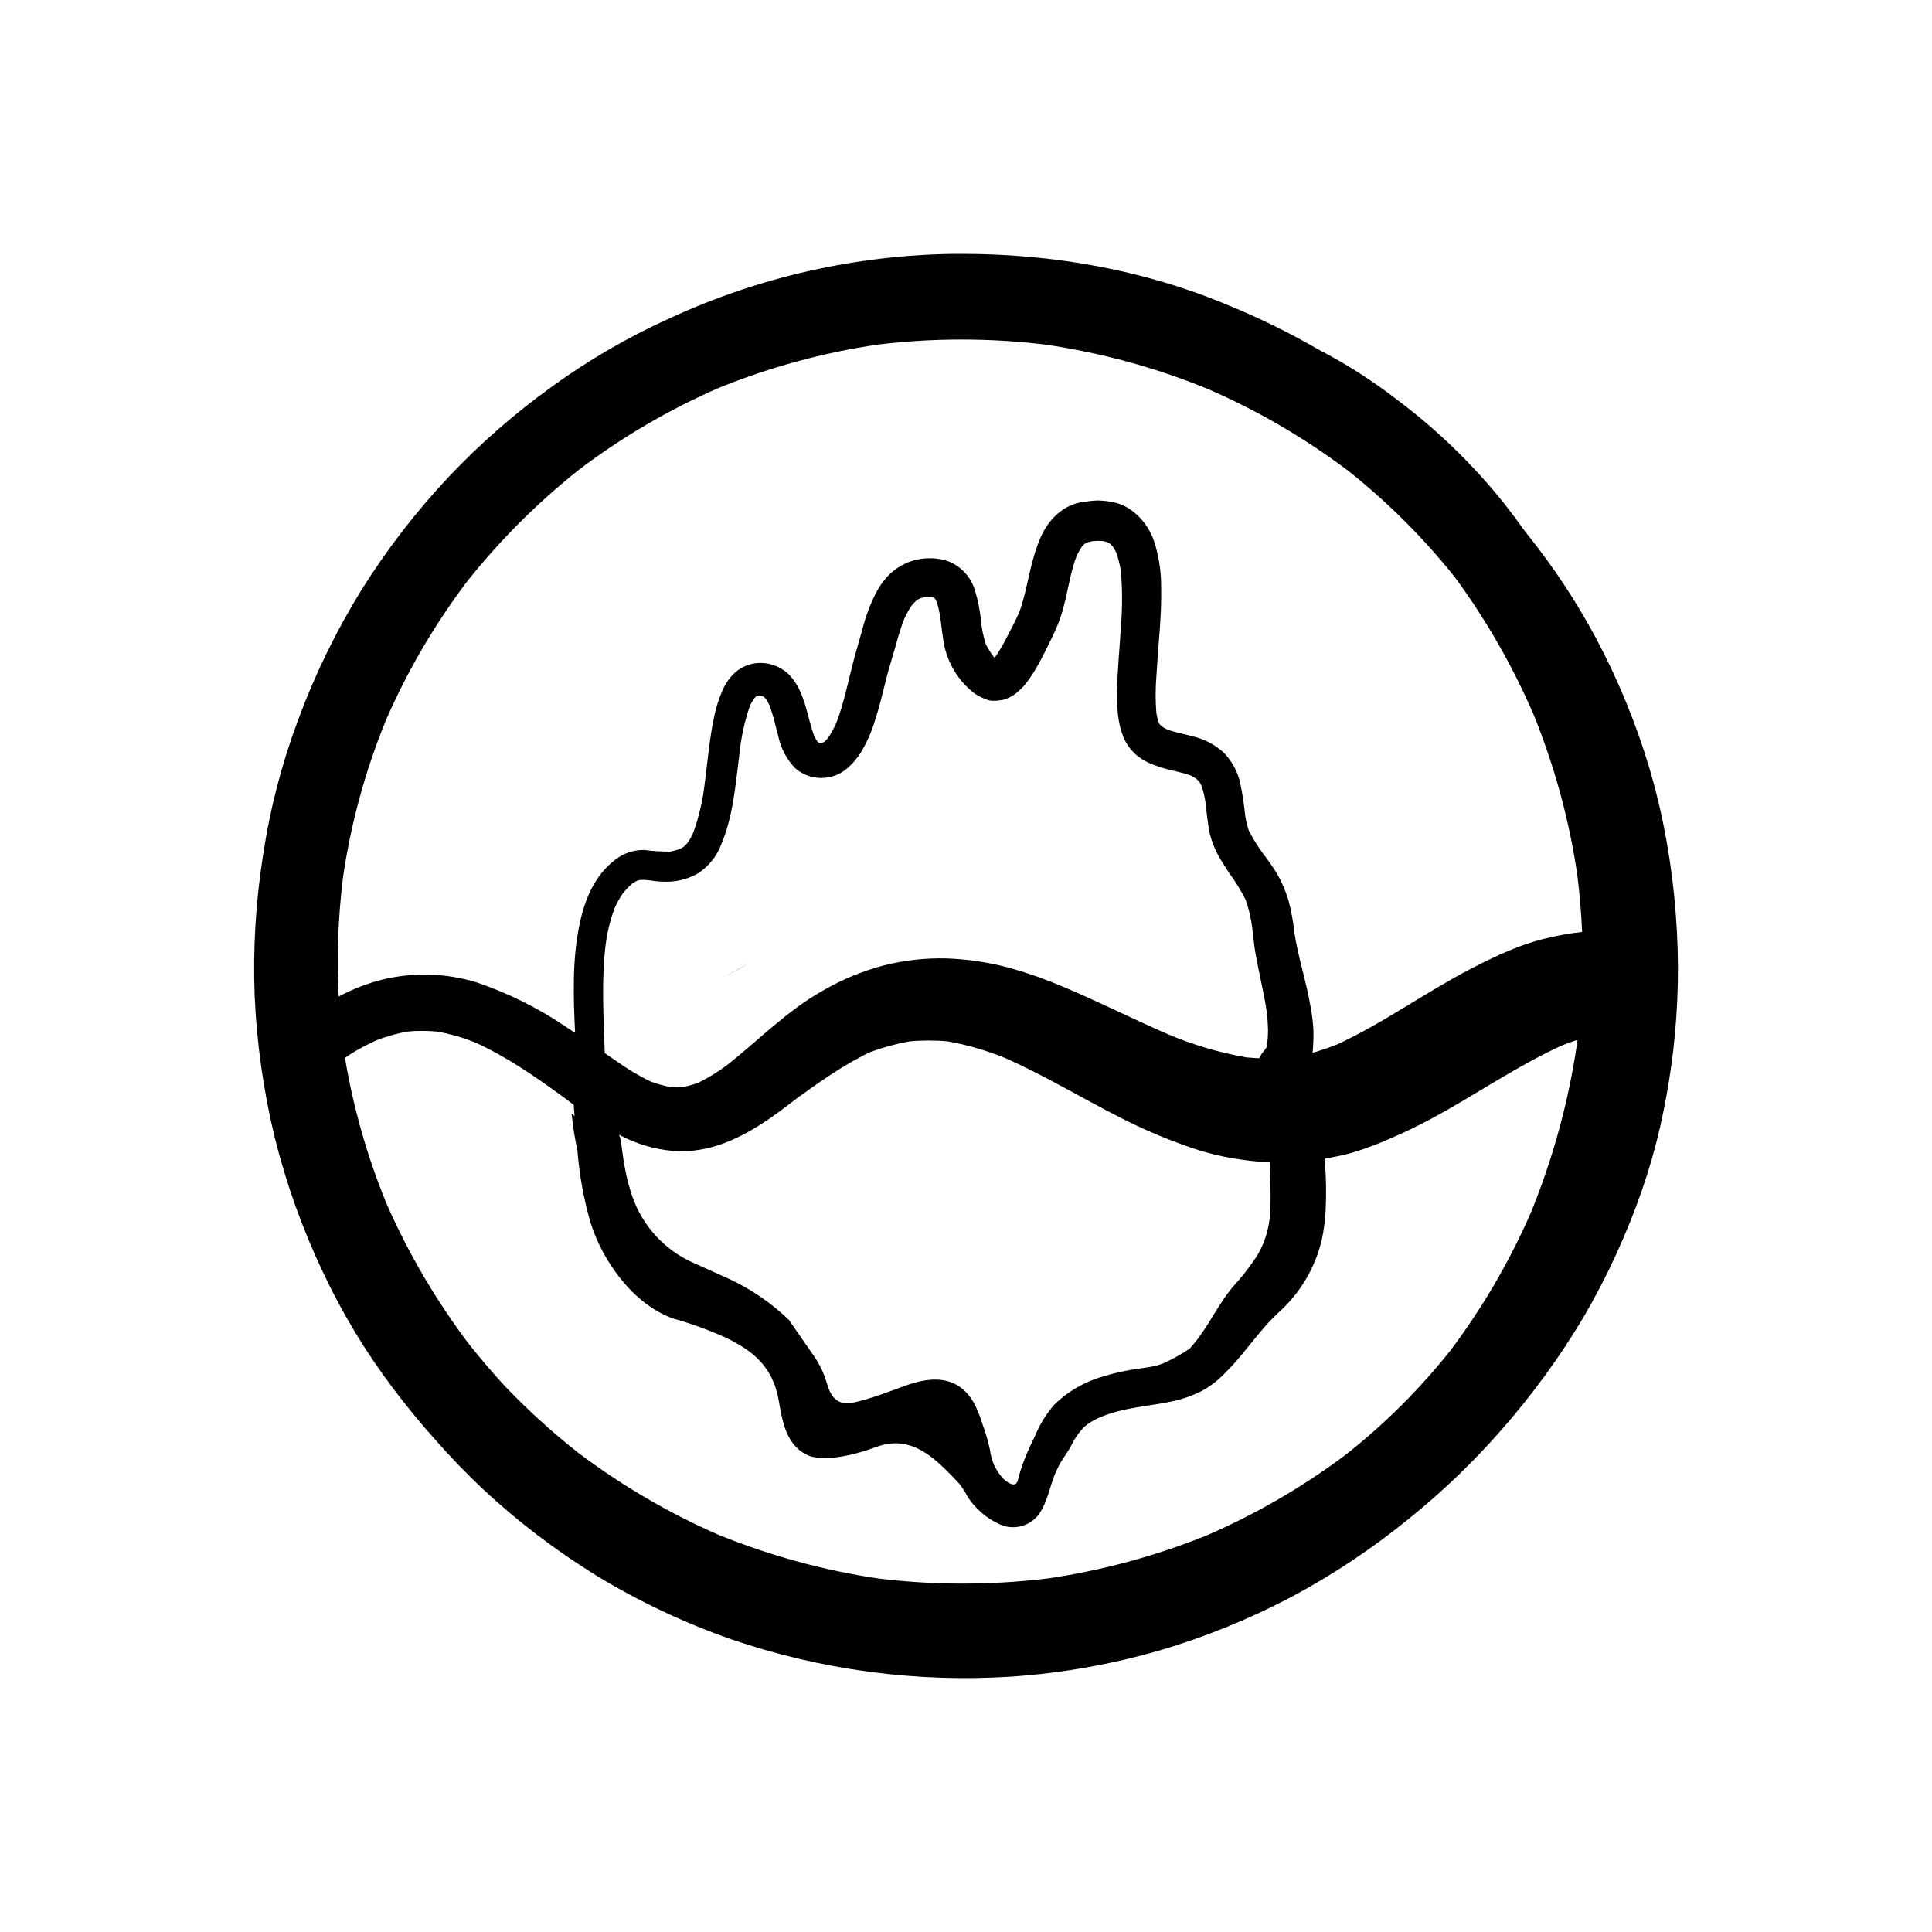 <?xml version="1.0" encoding="UTF-8"?>
<!-- Uploaded to: SVG Repo, www.svgrepo.com, Generator: SVG Repo Mixer Tools -->
<svg fill="#000000" width="800px" height="800px" version="1.1" viewBox="144 144 512 512" xmlns="http://www.w3.org/2000/svg">
 <g>
  <path d="m588.1 386.34c-0.496-6.648-1.336-13.273-2.519-19.836-1.137-6.402-2.633-12.734-4.484-18.969-3.574-11.965-8.34-23.543-14.223-34.562-5.156-9.617-11.188-18.742-18.023-27.254l-0.629-0.805c-1.891-2.656-3.777-5.176-5.656-7.559-8.316-10.383-17.918-19.664-28.578-27.621-6.102-4.691-12.586-8.867-19.383-12.484h-0.09l-0.367-0.203 0.004 0.004c-8.172-4.758-16.668-8.93-25.43-12.484-21.992-9.145-45.996-13.289-69.777-13.289h-2.582v0.004c-25.77 0.398-51.172 6.164-74.59 16.926-11.09 4.988-21.641 11.102-31.488 18.238-9.891 7.113-19.086 15.152-27.457 24.008-8.59 9.152-16.277 19.117-22.949 29.75-6.746 10.906-12.391 22.457-16.84 34.484-4.356 11.613-7.481 23.656-9.32 35.922-1.957 12.336-2.703 24.828-2.231 37.309 0.559 12.613 2.332 25.145 5.293 37.418 3.055 12.305 7.332 24.27 12.77 35.723 5.121 10.918 11.367 21.273 18.641 30.895 3.477 4.609 7.129 9.082 10.969 13.363 3.992 4.57 8.227 8.957 12.594 13.098l0.004 0.004c9.348 8.738 19.551 16.52 30.457 23.223 11.145 6.766 22.965 12.352 35.266 16.676 23.996 8.254 49.395 11.648 74.715 9.988 13.223-0.918 26.309-3.231 39.043-6.902 12.109-3.562 23.836-8.324 35.004-14.207 11.039-5.894 21.477-12.844 31.172-20.758 8.816-7.102 17-14.957 24.461-23.477 8.199-9.316 15.52-19.371 21.867-30.039 6.207-10.68 11.375-21.934 15.426-33.605 1.902-5.488 3.5-11.074 4.789-16.738 1.5-6.652 2.656-13.379 3.461-20.152 1.402-11.977 1.633-24.062 0.684-36.086zm-353.18-9.988c2.098-14.297 5.938-28.281 11.422-41.652 5.664-12.938 12.82-25.172 21.324-36.449 8.781-11.078 18.816-21.102 29.902-29.875 11.371-8.598 23.723-15.824 36.789-21.527 13.586-5.535 27.793-9.41 42.309-11.535 14.711-1.777 29.586-1.777 44.297 0 14.855 2.156 29.391 6.129 43.277 11.828 13.191 5.742 25.66 13.027 37.145 21.699 10.457 8.309 19.934 17.777 28.25 28.227 8.242 11.246 15.195 23.379 20.73 36.172 5.582 13.711 9.496 28.043 11.652 42.688 0.621 5.039 1.043 10.055 1.258 15.051-2.824 0.301-5.633 0.773-8.398 1.422-7.379 1.574-14.422 4.875-21.059 8.324-12.156 6.297-23.199 14.434-35.668 20.152-1.828 0.707-3.68 1.336-5.543 1.914-0.266 0-0.504 0.137-0.754 0.203-0.832 0.238-1.664 0.441-2.519 0.641 0.844-0.203 1.676-0.402 2.519-0.641 0.062-0.566 0.113-1.145 0.125-1.688 0.102-1.449 0.137-2.883 0.102-4.309l-0.004 0.004c-0.109-2.027-0.355-4.043-0.73-6.035-1.098-6.664-3.289-13.074-4.309-19.738 0-0.227-0.062-0.43-0.074-0.656v0.004c-0.305-2.715-0.816-5.398-1.523-8.035-0.75-2.508-1.793-4.914-3.113-7.168-1.105-1.773-2.305-3.488-3.59-5.141-1.422-1.926-2.684-3.965-3.777-6.094-0.469-1.379-0.805-2.801-0.996-4.246-0.27-2.754-0.691-5.492-1.258-8.199-0.668-3.18-2.254-6.098-4.559-8.387-2.281-2.023-5.023-3.445-7.988-4.144-2.281-0.656-4.586-1.031-6.828-1.828h0.004c-0.496-0.246-0.973-0.52-1.438-0.816l-0.594-0.605-0.238-0.453c-0.277-0.82-0.484-1.664-0.617-2.519-0.258-3.199-0.258-6.41 0-9.609 0.203-3.59 0.504-7.191 0.77-10.77 0-0.504 0.074-0.996 0.125-1.5 0.277-4.055 0.48-8.125 0.367-12.203-0.039-3.356-0.516-6.691-1.41-9.926-0.105-0.426-0.234-0.848-0.379-1.258-1.156-3.644-3.519-6.781-6.703-8.895-1.453-0.902-3.07-1.52-4.758-1.812-1.109-0.191-2.227-0.305-3.352-0.34h-0.203c-1.289 0.047-2.578 0.18-3.852 0.391-5.367 0.73-9.309 4.75-11.336 9.547-2.191 5.039-3.023 10.453-4.383 15.77-0.348 1.355-0.766 2.695-1.262 4.004-1.031 2.316-2.231 4.586-3.402 6.84h0.004c-0.918 1.781-1.945 3.508-3.074 5.164-0.102-0.125-0.227-0.238-0.328-0.367-0.762-1.027-1.438-2.113-2.027-3.246-0.602-1.938-1.023-3.922-1.258-5.934-0.23-2.871-0.785-5.707-1.652-8.453-0.957-3.148-3.18-5.758-6.133-7.203-0.801-0.391-1.648-0.68-2.519-0.871-0.961-0.195-1.941-0.305-2.922-0.324-2.047-0.055-4.086 0.293-5.996 1.031-1.812 0.73-3.477 1.785-4.91 3.109-1.406 1.355-2.59 2.926-3.504 4.648-1.711 3.281-3.016 6.758-3.891 10.355-0.73 2.672-1.562 5.328-2.254 8.012-1.461 5.543-2.519 11.211-4.609 16.562v-0.004c-0.598 1.367-1.32 2.672-2.156 3.906-0.285 0.34-0.594 0.664-0.918 0.969-0.164 0.09-0.301 0.188-0.465 0.266-0.098 0.023-0.188 0.051-0.277 0.09-0.121 0.012-0.246 0.012-0.367 0l-0.453-0.09-0.137-0.09-0.238-0.238h-0.004c-0.312-0.496-0.598-1.016-0.844-1.547-0.906-2.43-1.461-5.039-2.191-7.559-0.438-1.508-0.98-2.984-1.625-4.422-0.613-1.336-1.414-2.578-2.379-3.691-2-2.227-4.84-3.519-7.836-3.562-2.492-0.059-4.918 0.816-6.801 2.457-1.461 1.312-2.617 2.922-3.398 4.723-1.027 2.344-1.797 4.793-2.293 7.305-1.121 5.277-1.598 10.68-2.281 16.02 0 0.203 0 0.43-0.074 0.629-0.074 0.203 0 0.301-0.062 0.465v0.004c-0.488 4.547-1.512 9.02-3.051 13.324-0.422 0.961-0.934 1.879-1.523 2.746-0.305 0.363-0.637 0.699-0.996 1.008-0.297 0.203-0.609 0.391-0.93 0.555-0.887 0.344-1.801 0.602-2.734 0.77-2.269 0-4.535-0.141-6.789-0.43-2.969-0.074-5.863 0.953-8.121 2.887-5.113 4.066-7.656 10.215-8.992 16.449-2.055 9.559-1.715 19.371-1.258 29.121-0.77-0.527-1.551-1.031-2.316-1.535l-0.004-0.004c-7.379-5.012-15.398-9.004-23.844-11.863-7.836-2.387-16.156-2.691-24.145-0.895-4.301 1.012-8.453 2.582-12.344 4.672-0.535-10.594-0.145-21.215 1.172-31.742zm245.61 89.805c0 0.465-0.09 0.957-0.152 1.422v0.004c-0.484 3.516-1.73 6.887-3.652 9.875h-0.062c-1.598 2.453-3.394 4.769-5.379 6.926-4.219 4.711-6.801 10.781-10.742 15.531-0.43 0.516-0.844 1.008-1.258 1.484-2.133 1.445-4.383 2.711-6.727 3.777-2.582 1.172-5.984 1.336-8.816 1.84-2.484 0.422-4.938 1.004-7.344 1.738-4.883 1.375-9.344 3.941-12.984 7.469-2.176 2.531-3.934 5.391-5.203 8.477-0.492 1.008-0.957 2.055-1.449 3.047v0.004c-1.281 2.773-2.309 5.664-3.059 8.625-0.594 2.191-3.023 0.277-3.941-0.629h-0.004c-1.887-2.066-3.07-4.676-3.387-7.457-0.512-2.359-1.188-4.676-2.027-6.938-1.258-4.004-2.934-8.113-6.75-10.305-4.281-2.457-9.461-1.336-13.855 0.227-1.371 0.492-9.848 3.84-13.992 4.484-4.144 0.641-5.617-1.801-6.625-5.188l-0.004-0.004c-0.723-2.527-1.848-4.922-3.336-7.09l-6.715-9.688v0.004c-4.801-4.637-10.363-8.406-16.449-11.148l-8.891-3.992c-7.606-3.379-13.465-9.766-16.172-17.633-2.519-7.266-2.695-13.855-3.16-15.316-0.113-0.352-0.215-0.68-0.34-0.996 0.754 0.414 1.523 0.781 2.293 1.133h-0.004c2.672 1.219 5.481 2.113 8.363 2.66 2.402 0.469 4.848 0.652 7.293 0.555 9.055-0.414 17.066-5.039 24.195-10.215 1.828-1.348 3.613-2.734 5.414-4.106l0.004-0.004c0.152-0.133 0.316-0.254 0.488-0.363h0.074c3.465-2.519 7.039-5.039 10.77-7.344 0.707-0.43 1.422-0.832 2.117-1.258 0.07-0.059 0.152-0.102 0.242-0.129 0.531-0.34 1.082-0.652 1.648-0.93 1.258-0.719 2.519-1.387 3.856-1.988h0.062v-0.004c3.273-1.195 6.644-2.109 10.074-2.731 3.441-0.324 6.902-0.324 10.34 0 5.18 0.945 10.242 2.422 15.117 4.406 10.48 4.637 20.277 10.617 30.492 15.781 6.234 3.199 12.695 5.926 19.332 8.164 4.266 1.418 8.656 2.43 13.113 3.023 2.379 0.328 4.773 0.555 7.152 0.668 0.129 4.773 0.406 9.457 0.039 14.129zm-175.99-72.07c0.43-3.285 1.242-6.512 2.418-9.609l0.176-0.367v0.004c0.547-1.172 1.191-2.297 1.926-3.363 0.762-0.949 1.605-1.824 2.519-2.621 0.406-0.266 0.828-0.508 1.262-0.73 0.289-0.09 0.594-0.164 0.895-0.227 0.84-0.02 1.684 0.027 2.516 0.141h0.078c1.836 0.324 3.707 0.426 5.566 0.301 2.559-0.188 5.035-0.965 7.242-2.266 2.715-1.828 4.797-4.445 5.969-7.496 3.109-7.332 3.777-15.48 4.762-23.289l0.062-0.555c0.422-4.391 1.355-8.723 2.785-12.898 0.039-0.07 0.074-0.145 0.102-0.227 0.293-0.598 0.625-1.18 0.992-1.738 0.176-0.207 0.367-0.406 0.57-0.59 0.086-0.062 0.176-0.117 0.273-0.164 0.051-0.012 0.102-0.012 0.152 0h0.152c0.203-0.012 0.41-0.012 0.617 0l0.605 0.164c0.125 0 0.227 0.137 0.352 0.203l0.48 0.48-0.004-0.004c0.348 0.555 0.664 1.125 0.945 1.715 0.414 1.133 0.77 2.316 1.098 3.465 0.402 1.551 0.77 3.109 1.195 4.637v-0.004c0.652 3.176 2.18 6.106 4.41 8.465 2.668 2.359 6.348 3.219 9.785 2.277 3.25-0.805 5.668-3.414 7.496-6.047l-0.004 0.004c1.703-2.754 3.027-5.719 3.945-8.82 1.047-3.148 1.828-6.375 2.621-9.586 0.629-2.582 1.371-5.125 2.129-7.695 0.957-3.238 1.762-6.488 2.996-9.609 0.562-1.262 1.234-2.473 2.016-3.613 0.395-0.465 0.812-0.906 1.258-1.324 0.309-0.199 0.629-0.379 0.957-0.539 0.371-0.125 0.75-0.23 1.133-0.316h1.941c0.191 0.047 0.379 0.102 0.566 0.164l0.164 0.09c0.055 0.051 0.105 0.109 0.152 0.176 0.148 0.219 0.277 0.449 0.391 0.691 0.477 1.461 0.816 2.961 1.02 4.484 0.328 2.519 0.594 5.039 1.098 7.559h-0.004c0.691 2.941 1.977 5.711 3.781 8.137 0.918 1.254 1.984 2.394 3.172 3.398 0.879 0.809 1.887 1.461 2.984 1.93 0.336 0.172 0.684 0.328 1.035 0.465 0.797 0.324 1.66 0.445 2.519 0.352 0.641 0 1.258-0.125 1.902-0.203l-0.004 0.004c1.594-0.414 3.055-1.227 4.246-2.356 0.93-0.789 1.746-1.703 2.43-2.711 0.125-0.188 0.266-0.352 0.391-0.527 0.898-1.25 1.711-2.559 2.434-3.918 0.996-1.75 1.891-3.562 2.758-5.352 1.008-1.961 1.914-3.969 2.719-6.019 2.117-5.606 2.519-11.727 4.66-17.332 0.391-0.832 0.844-1.633 1.359-2.394 0.234-0.266 0.48-0.52 0.746-0.754 0.199-0.137 0.41-0.258 0.629-0.367 0.543-0.156 1.094-0.281 1.648-0.379 0.863-0.066 1.73-0.066 2.598 0 0.391 0.09 0.781 0.188 1.16 0.316l0.719 0.414c0.238 0.227 0.465 0.453 0.68 0.691l-0.004 0.004c0.348 0.52 0.664 1.062 0.945 1.625 0.527 1.496 0.922 3.039 1.172 4.609 0 0.125 0 0.266 0.062 0.391 0.402 4.879 0.402 9.781 0 14.66-0.328 5.465-0.867 10.934-1.02 16.375-0.102 4.57 0.062 9.32 1.977 13.539 1.203 2.481 3.184 4.504 5.641 5.754 0.367 0.203 0.754 0.379 1.121 0.543 1.793 0.766 3.652 1.363 5.555 1.789l1.789 0.43c1.152 0.254 2.289 0.578 3.402 0.969 0.512 0.25 1.004 0.535 1.473 0.855 0.25 0.227 0.492 0.453 0.719 0.691 0.227 0.238 0.504 0.805 0.73 1.258v0.004c0.469 1.422 0.816 2.887 1.031 4.371 0 0.203 0 0.43 0.074 0.629 0.289 2.519 0.527 5.039 1.047 7.559 0.668 2.684 1.781 5.238 3.289 7.555 0.605 1.031 1.258 2.055 1.953 3.062 1.59 2.18 3.012 4.484 4.242 6.887 0.816 2.305 1.395 4.684 1.727 7.106 0.203 1.801 0.402 3.613 0.641 5.402 0.289 2.066 0.719 4.144 1.121 6.172 0.77 3.777 1.586 7.394 2.152 11.133 0.137 1.145 0.238 2.305 0.266 3.465 0 0.43 0.062 0.855 0.062 1.258l0.004 0.004c-0.004 1.305-0.09 2.609-0.254 3.902-0.039 0.262-0.098 0.52-0.176 0.77-0.102 0.199-0.223 0.387-0.352 0.566-0.062 0.086-0.129 0.164-0.203 0.238-0.551 0.609-1.004 1.301-1.336 2.055-0.918 0-1.812-0.074-2.719-0.176-0.34 0-0.641 0-0.996-0.09-7.019-1.262-13.883-3.297-20.453-6.07-9.332-4.055-18.438-8.664-27.809-12.594h-0.004c-4.508-1.934-9.137-3.574-13.855-4.914-5.598-1.535-11.359-2.41-17.164-2.606-5.516-0.129-11.023 0.488-16.375 1.824-5.738 1.504-11.25 3.777-16.375 6.766-9.168 5.141-16.664 12.797-24.836 19.332-2.527 1.938-5.234 3.625-8.086 5.039-1.285 0.465-2.606 0.832-3.945 1.094-1.195 0.078-2.391 0.078-3.586 0-1.738-0.332-3.445-0.809-5.102-1.422-3.231-1.586-6.324-3.441-9.246-5.543-0.578-0.391-1.16-0.77-1.727-1.172l-1.172-0.82c-0.312-9.707-0.945-19.305 0.254-28.992zm65.496 31.023c-3.094 1.68-6.07 3.562-8.918 5.629-1.613 1.172-3.176 2.356-4.734 3.578 1.562-1.258 3.125-2.406 4.734-3.578 2.836-2.07 5.805-3.949 8.891-5.629zm113.2 27.094h-1.535c0.461-0.016 0.988 0 1.508 0zm-2.066-27.711h1.195l1.398-0.062-1.398 0.062zm8.891 27.305c-0.805 0.102-1.598 0.176-2.394 0.238 0.793-0.062 1.586-0.137 2.379-0.238zm71.883-31.285h-0.004c-2.242 15.324-6.328 30.32-12.164 44.664-5.684 13.039-12.867 25.371-21.414 36.738-8.137 10.238-17.434 19.496-27.711 27.586-11.363 8.516-23.688 15.676-36.715 21.336-13.566 5.488-27.738 9.336-42.219 11.461-8.148 0.988-16.352 1.441-24.559 1.359-6.863-0.07-13.719-0.523-20.531-1.359-14.543-2.176-28.77-6.086-42.383-11.637-13.125-5.754-25.535-13.016-36.98-21.641-3.539-2.769-6.953-5.68-10.254-8.691-3.301-3.012-6.297-5.918-9.27-9.055-3.25-3.516-6.297-7.141-9.332-10.906-8.805-11.617-16.207-24.234-22.055-37.586-5.055-12.371-8.719-25.262-10.934-38.441l1.891-1.258c2.102-1.277 4.281-2.422 6.523-3.426 1.461-0.566 2.949-1.031 4.434-1.449 1.258-0.328 2.418-0.605 3.652-0.832 2.637-0.258 5.289-0.258 7.922 0 3.488 0.613 6.898 1.594 10.18 2.922 8.098 3.68 15.453 8.754 22.672 13.992 1.121 0.82 2.242 1.625 3.352 2.519l0.227 2.996-0.797-0.766c0.328 3.32 0.848 6.617 1.551 9.875 0.508 6.394 1.648 12.727 3.414 18.895 3.16 10.305 11.336 21.816 21.891 25.594 4.598 1.277 9.094 2.894 13.449 4.836 7.883 3.664 13.047 8.012 14.598 16.93 0.844 4.848 1.738 10.594 6.121 13.602 0.746 0.504 1.555 0.906 2.406 1.195 4.812 1.258 11.789-0.453 17.367-2.519 9.559-3.551 16.035 3.477 21.98 9.785 0.836 1.082 1.566 2.238 2.191 3.453 2.059 3.144 4.961 5.648 8.375 7.219 3.637 1.719 7.981 0.672 10.43-2.519 2.445-3.402 2.949-7.684 4.621-11.438 0.203-0.453 0.453-0.895 0.668-1.348 0.855-1.812 2.254-3.465 3.211-5.238h0.004c0.871-1.875 2.043-3.598 3.461-5.102 1.195-1.062 2.559-1.914 4.031-2.519 6.297-2.832 13.375-3.012 19.938-4.473 2.555-0.586 5.023-1.48 7.356-2.668 2.07-1.141 3.969-2.57 5.633-4.246 1.742-1.691 3.379-3.481 4.91-5.367 3.176-3.777 6.098-7.82 9.773-11.172 5.668-5.078 9.648-11.766 11.414-19.168 0.551-2.555 0.895-5.148 1.031-7.758 0.211-4.223 0.156-8.457-0.164-12.672v-1.184c2.391-0.379 4.758-0.883 7.09-1.512 3.773-1.141 7.461-2.535 11.047-4.168 3.387-1.461 6.676-3.086 9.914-4.812 11.75-6.297 22.672-13.992 34.824-19.523 1.336-0.527 2.684-1.008 4.043-1.438-0.062 0.316-0.102 0.57-0.137 0.922z"/>
  <path d="m342.73 399.2c-1.828 0.969-3.68 1.988-5.492 2.984l-1.172 0.668 1.172-0.641c1.816-0.957 3.668-2.016 5.492-3.012z"/>
  <path d="m409.48 548.14c0.137 0.113 0.289 0.203 0.441 0.301l-0.238-0.227z"/>
 </g>
</svg>